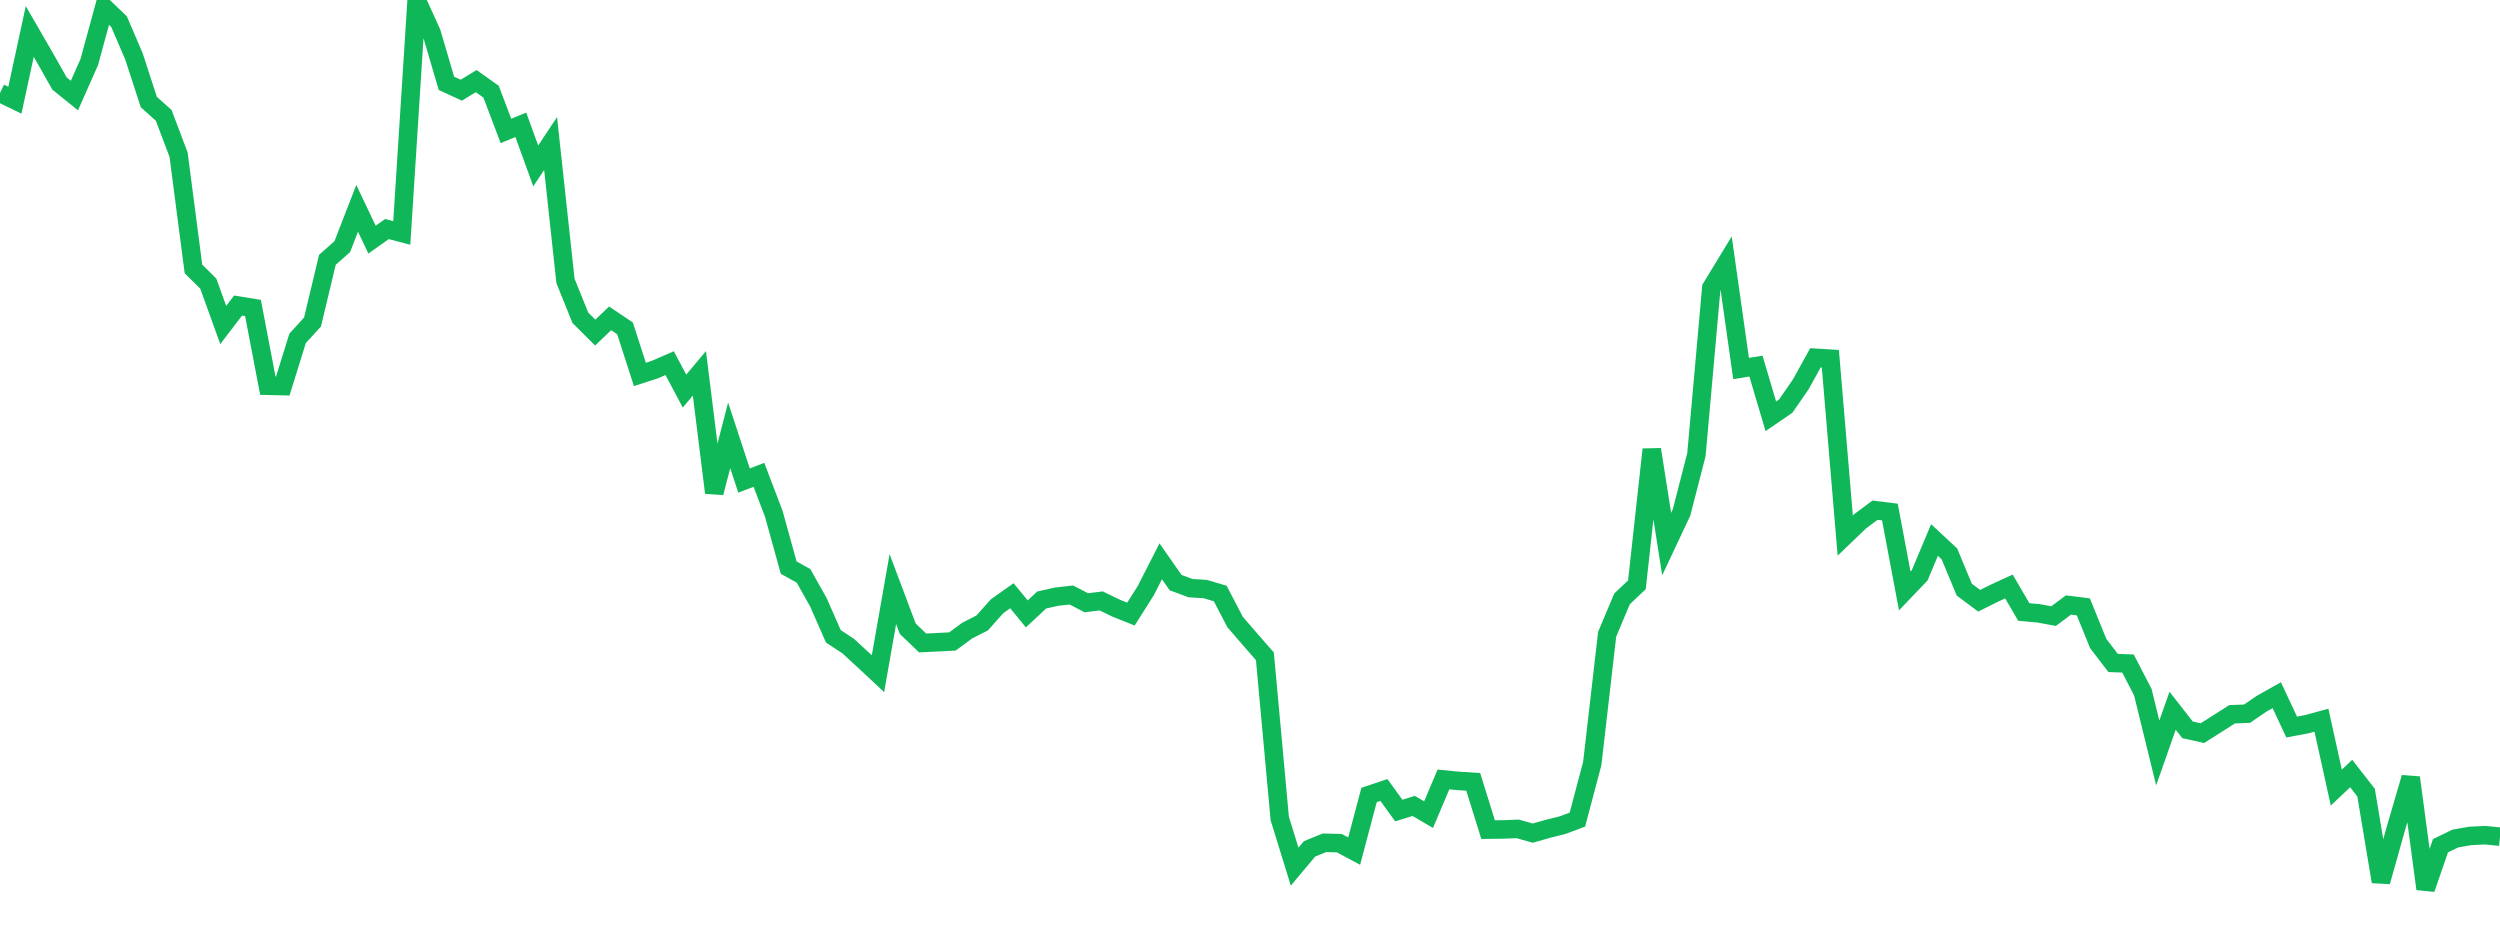 <?xml version="1.0" standalone="no"?>
<!DOCTYPE svg PUBLIC "-//W3C//DTD SVG 1.1//EN" "http://www.w3.org/Graphics/SVG/1.1/DTD/svg11.dtd">
<svg width="135" height="50" viewBox="0 0 135 50" preserveAspectRatio="none" class="sparkline" xmlns="http://www.w3.org/2000/svg"
xmlns:xlink="http://www.w3.org/1999/xlink"><path  class="sparkline--line" d="M 0 5.02 L 0 5.02 L 0.804 5.41 L 1.607 1.7 L 2.411 3.09 L 3.214 4.51 L 4.018 5.16 L 4.821 3.35 L 5.625 0.4 L 6.429 1.17 L 7.232 3.04 L 8.036 5.51 L 8.839 6.23 L 9.643 8.35 L 10.446 14.52 L 11.25 15.32 L 12.054 17.55 L 12.857 16.5 L 13.661 16.63 L 14.464 20.83 L 15.268 20.85 L 16.071 18.27 L 16.875 17.39 L 17.679 14.03 L 18.482 13.32 L 19.286 11.25 L 20.089 12.94 L 20.893 12.37 L 21.696 12.58 L 22.5 0 L 23.304 1.77 L 24.107 4.5 L 24.911 4.87 L 25.714 4.38 L 26.518 4.95 L 27.321 7.07 L 28.125 6.74 L 28.929 8.96 L 29.732 7.75 L 30.536 15.17 L 31.339 17.16 L 32.143 17.96 L 32.946 17.19 L 33.75 17.73 L 34.554 20.22 L 35.357 19.96 L 36.161 19.61 L 36.964 21.12 L 37.768 20.16 L 38.571 26.61 L 39.375 23.51 L 40.179 25.95 L 40.982 25.64 L 41.786 27.75 L 42.589 30.65 L 43.393 31.1 L 44.196 32.53 L 45 34.36 L 45.804 34.89 L 46.607 35.63 L 47.411 36.38 L 48.214 31.81 L 49.018 33.95 L 49.821 34.72 L 50.625 34.68 L 51.429 34.64 L 52.232 34.05 L 53.036 33.64 L 53.839 32.74 L 54.643 32.17 L 55.446 33.15 L 56.25 32.4 L 57.054 32.22 L 57.857 32.13 L 58.661 32.55 L 59.464 32.45 L 60.268 32.84 L 61.071 33.16 L 61.875 31.89 L 62.679 30.31 L 63.482 31.46 L 64.286 31.76 L 65.089 31.81 L 65.893 32.05 L 66.696 33.59 L 67.5 34.52 L 68.304 35.44 L 69.107 44.2 L 69.911 46.8 L 70.714 45.84 L 71.518 45.51 L 72.321 45.53 L 73.125 45.96 L 73.929 42.93 L 74.732 42.66 L 75.536 43.77 L 76.339 43.52 L 77.143 43.99 L 77.946 42.09 L 78.75 42.17 L 79.554 42.22 L 80.357 44.8 L 81.161 44.79 L 81.964 44.76 L 82.768 44.99 L 83.571 44.76 L 84.375 44.56 L 85.179 44.26 L 85.982 41.23 L 86.786 34.25 L 87.589 32.34 L 88.393 31.58 L 89.196 24.27 L 90 29.38 L 90.804 27.67 L 91.607 24.55 L 92.411 15.54 L 93.214 14.22 L 94.018 19.9 L 94.821 19.77 L 95.625 22.48 L 96.429 21.93 L 97.232 20.77 L 98.036 19.32 L 98.839 19.37 L 99.643 28.92 L 100.446 28.15 L 101.25 27.55 L 102.054 27.65 L 102.857 31.91 L 103.661 31.07 L 104.464 29.16 L 105.268 29.91 L 106.071 31.84 L 106.875 32.44 L 107.679 32.04 L 108.482 31.67 L 109.286 33.05 L 110.089 33.12 L 110.893 33.27 L 111.696 32.67 L 112.5 32.77 L 113.304 34.75 L 114.107 35.8 L 114.911 35.83 L 115.714 37.38 L 116.518 40.66 L 117.321 38.38 L 118.125 39.41 L 118.929 39.59 L 119.732 39.08 L 120.536 38.57 L 121.339 38.54 L 122.143 37.99 L 122.946 37.54 L 123.75 39.26 L 124.554 39.11 L 125.357 38.89 L 126.161 42.53 L 126.964 41.77 L 127.768 42.8 L 128.571 47.61 L 129.375 44.75 L 130.179 41.99 L 130.982 48 L 131.786 45.67 L 132.589 45.28 L 133.393 45.14 L 134.196 45.1 L 135 45.18" fill="none" stroke-width="1" stroke="#10b759"></path></svg>